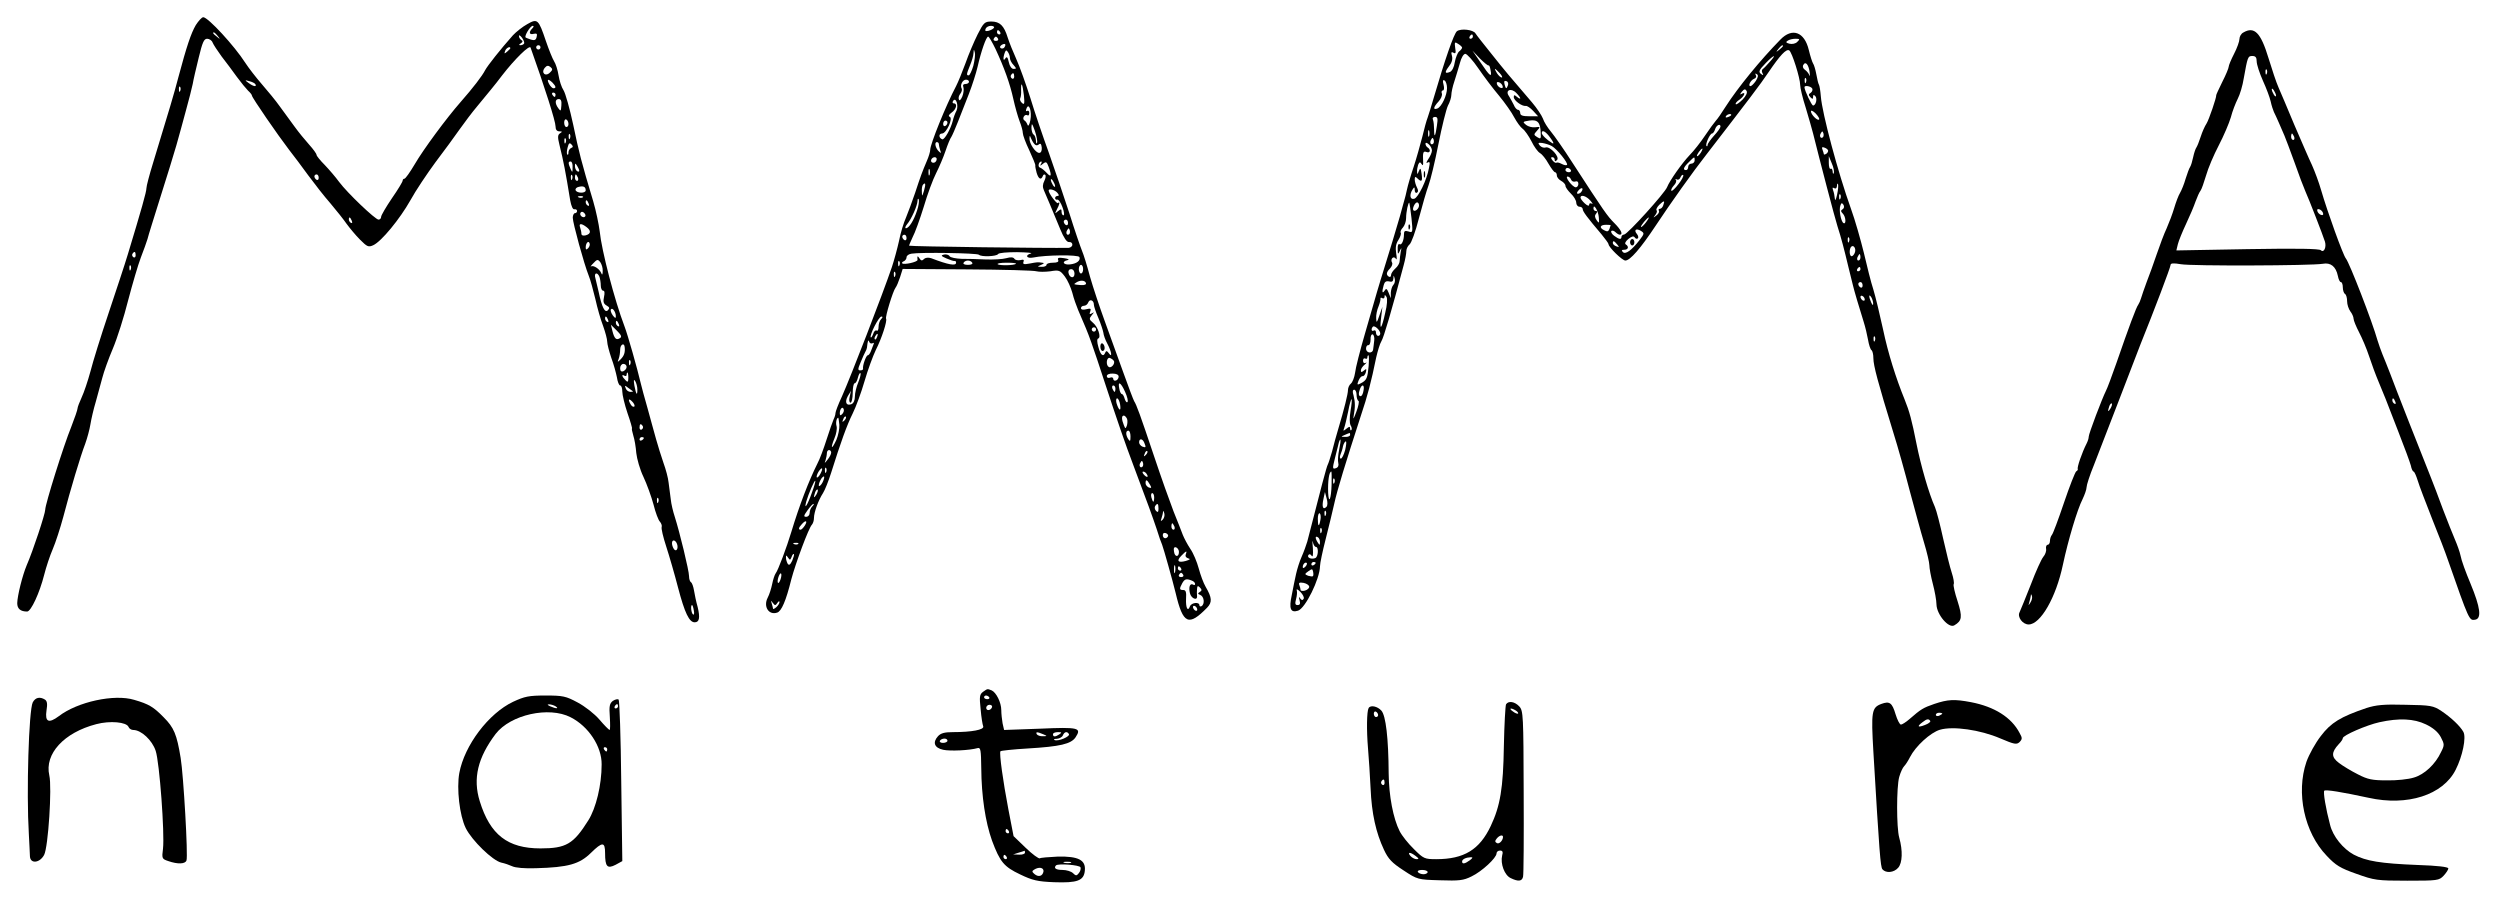 <?xml version="1.0" standalone="no"?>
<!DOCTYPE svg PUBLIC "-//W3C//DTD SVG 20010904//EN"
 "http://www.w3.org/TR/2001/REC-SVG-20010904/DTD/svg10.dtd">
<svg version="1.0" xmlns="http://www.w3.org/2000/svg"
 width="1161pt" height="421pt" viewBox="0 0 1161 421"
 preserveAspectRatio="xMidYMid meet">

<g transform="translate(0,421) scale(0.1,-0.1)"
fill="#000000" stroke="none">
<path d="M909 4093 c-22 -38 -42 -97 -81 -243 -18 -70 -42 -150 -117 -396 -17
-55 -31 -108 -31 -118 0 -17 -23 -98 -86 -306 -14 -47 -55 -170 -90 -275 -35
-104 -73 -226 -84 -270 -12 -44 -30 -98 -41 -121 -10 -22 -19 -45 -19 -51 0
-6 -13 -44 -29 -85 -36 -88 -121 -360 -121 -385 0 -19 -57 -192 -86 -258 -20
-48 -43 -140 -44 -176 0 -26 15 -39 46 -39 18 0 58 87 79 170 9 36 27 90 40
120 13 30 35 98 49 150 32 123 80 283 102 340 9 25 20 65 24 90 4 25 15 72 25
105 9 33 23 83 30 110 7 28 29 89 49 136 20 47 52 148 71 224 20 76 46 165 59
199 13 34 27 72 31 86 3 14 31 102 60 195 30 94 63 202 74 240 11 39 31 111
44 160 14 50 28 106 32 125 3 19 16 74 28 123 17 70 24 87 39 87 10 0 22 -8
25 -17 4 -10 23 -39 42 -65 20 -26 52 -68 71 -95 19 -26 43 -55 52 -64 10 -9
18 -19 18 -23 0 -9 122 -186 172 -251 21 -27 62 -81 90 -120 28 -38 74 -97
103 -130 28 -33 62 -76 75 -95 14 -19 41 -52 62 -73 33 -33 39 -36 61 -26 38
17 124 122 173 209 24 44 77 123 116 176 40 53 91 122 113 154 22 31 58 79 80
105 22 27 51 62 65 79 14 17 38 47 52 66 58 75 127 143 132 129 67 -188 116
-342 116 -366 0 -15 6 -23 18 -23 14 0 14 -2 3 -9 -11 -7 -12 -17 -3 -53 19
-77 28 -122 50 -258 5 -27 12 -44 20 -42 7 1 12 -2 12 -8 0 -5 -4 -10 -10 -10
-5 0 -10 -10 -10 -21 0 -24 52 -214 74 -269 8 -19 21 -68 31 -109 9 -41 25
-97 36 -125 10 -28 19 -61 19 -73 0 -11 9 -45 19 -75 11 -29 22 -70 26 -90 3
-21 10 -38 15 -38 6 0 10 -13 10 -28 0 -16 11 -61 24 -100 14 -40 23 -72 21
-72 -2 0 1 -15 6 -32 6 -18 12 -55 14 -82 3 -27 17 -77 33 -110 16 -34 37 -92
47 -129 9 -37 23 -74 30 -80 6 -7 10 -18 8 -24 -3 -7 7 -48 21 -91 14 -43 39
-129 55 -191 31 -118 52 -161 77 -161 22 0 26 21 14 71 -7 24 -14 59 -17 77
-3 18 -9 35 -14 38 -5 3 -9 15 -9 28 0 26 -44 206 -66 275 -8 24 -17 61 -19
83 -3 21 -7 55 -10 77 -2 21 -13 62 -24 92 -10 30 -26 79 -34 109 -8 30 -27
96 -40 145 -14 50 -28 99 -30 110 -18 76 -61 228 -77 270 -46 121 -106 351
-115 441 -4 32 -17 95 -30 139 -56 186 -66 227 -93 356 -16 74 -36 146 -45
160 -9 13 -19 44 -23 69 -4 25 -13 54 -21 66 -7 11 -24 53 -38 94 -34 101 -39
105 -86 78 -22 -12 -52 -36 -67 -52 -57 -64 -117 -140 -129 -162 -13 -26 -56
-82 -114 -148 -65 -74 -173 -220 -213 -289 -22 -37 -43 -67 -48 -67 -4 0 -8
-4 -8 -9 0 -5 -22 -42 -50 -82 -27 -40 -50 -79 -50 -86 0 -7 -5 -13 -12 -13
-15 0 -145 124 -183 175 -16 22 -46 57 -67 79 -21 21 -38 42 -38 47 0 5 -15
26 -34 47 -19 21 -50 59 -68 84 -18 25 -49 67 -68 93 -19 27 -57 73 -84 104
-27 31 -61 75 -76 98 -51 80 -174 213 -196 213 -7 0 -22 -17 -35 -37z m1563
-15 c-18 -18 -14 -31 7 -25 14 3 17 0 13 -15 -3 -14 -10 -17 -26 -12 -11 4
-23 8 -25 10 -7 7 22 54 33 54 6 0 5 -5 -2 -12z m-1461 -35 c13 -16 12 -17 -3
-4 -10 7 -18 15 -18 17 0 8 8 3 21 -13z m1423 -35 c-3 -5 -11 -8 -17 -8 -8 0
-8 3 2 9 9 6 10 11 2 15 -6 4 -11 12 -11 19 0 6 6 2 14 -8 8 -11 12 -23 10
-27z m76 -18 c0 -5 -4 -10 -10 -10 -5 0 -10 5 -10 10 0 6 5 10 10 10 6 0 10
-4 10 -10z m-140 -4 c0 -2 -7 -9 -15 -16 -13 -11 -14 -10 -9 4 5 14 24 23 24
12z m184 -113 c-21 -21 -43 -1 -24 22 9 11 16 12 26 4 11 -9 11 -14 -2 -26z
m-1368 -54 c8 -14 -10 -11 -32 6 -18 13 -18 14 4 8 12 -3 25 -9 28 -14z m1380
7 c16 -17 18 -26 4 -26 -5 0 -14 9 -20 20 -12 23 -5 26 16 6z m-1729 -38 c-3
-8 -6 -5 -6 6 -1 11 2 17 5 13 3 -3 4 -12 1 -19z m1743 -18 c0 -5 -2 -10 -4
-10 -3 0 -8 5 -11 10 -3 6 -1 10 4 10 6 0 11 -4 11 -10z m27 -50 c-2 -27 -3
-28 -14 -13 -17 23 -16 43 2 43 10 0 14 -9 12 -30z m33 -86 c0 -8 -4 -14 -10
-14 -5 0 -10 9 -10 21 0 11 5 17 10 14 6 -3 10 -13 10 -21z m7 -66 c-3 -8 -6
-5 -6 6 -1 11 2 17 5 13 3 -3 4 -12 1 -19z m-20 -20 c-3 -8 -6 -5 -6 6 -1 11
2 17 5 13 3 -3 4 -12 1 -19z m26 -25 c-7 -3 -13 -12 -13 -20 0 -9 -2 -14 -5
-11 -4 3 -3 18 1 33 5 20 9 24 18 14 8 -8 8 -13 -1 -16z m6 -90 c0 -25 -1 -26
-9 -8 -12 27 -12 35 0 35 6 0 10 -12 9 -27z m31 -16 c0 -5 -4 -5 -10 -2 -5 3
-10 14 -10 23 0 15 2 15 10 2 5 -8 10 -19 10 -23z m-1210 -33 c0 -8 -4 -12
-10 -9 -5 3 -10 10 -10 16 0 5 5 9 10 9 6 0 10 -7 10 -16z m1177 -6 c-3 -8 -6
-5 -6 6 -1 11 2 17 5 13 3 -3 4 -12 1 -19z m27 7 c3 -8 1 -15 -4 -15 -6 0 -10
7 -10 15 0 8 2 15 4 15 2 0 6 -7 10 -15z m36 -59 c0 -15 -42 -14 -47 1 -2 6 4
13 14 15 23 6 33 0 33 -16z m-13 -32 c-3 -3 -12 -4 -19 -1 -8 3 -5 6 6 6 11 1
17 -2 13 -5z m27 -30 c3 -8 2 -12 -4 -9 -6 3 -10 10 -10 16 0 14 7 11 14 -7z
m-17 -60 c-9 -9 -28 6 -21 18 4 6 10 6 17 -1 6 -6 8 -13 4 -17z m-1083 -20 c3
-8 2 -12 -4 -9 -6 3 -10 10 -10 16 0 14 7 11 14 -7z m1089 -28 c23 -17 22 -32
-3 -39 -13 -3 -20 0 -20 8 0 7 -3 20 -6 29 -7 19 5 20 29 2z m8 -99 c-8 -8
-11 -7 -11 4 0 20 13 34 18 19 3 -7 -1 -17 -7 -23z m-2101 -33 c0 -8 -5 -12
-10 -9 -6 4 -8 11 -5 16 9 14 15 11 15 -7z m2169 -73 c0 -16 -3 -20 -6 -11 -8
21 -36 39 -48 33 -5 -4 -1 3 10 14 18 19 21 20 33 5 6 -9 12 -27 11 -41z
m-2192 7 c-3 -8 -6 -5 -6 6 -1 11 2 17 5 13 3 -3 4 -12 1 -19z m2177 -34 c3
-9 6 -27 6 -40 0 -13 5 -24 11 -24 7 0 8 -11 4 -29 -5 -22 -2 -32 12 -40 14
-8 15 -12 6 -22 -14 -14 -28 14 -43 86 -5 22 -12 50 -15 63 -8 25 9 31 19 6z
m76 -183 c0 -11 -4 -9 -14 4 -8 11 -12 24 -9 28 7 11 23 -12 23 -32z m-36 -17
c3 -8 2 -12 -4 -9 -6 3 -10 10 -10 16 0 14 7 11 14 -7z m50 -20 c3 -8 2 -12
-4 -9 -6 3 -10 10 -10 16 0 14 7 11 14 -7z m4 -65 c-16 -10 -25 -2 -34 34 l-7
29 28 -28 c21 -21 24 -29 13 -35z m23 -41 c3 -25 -3 -41 -19 -57 -15 -15 -15
-14 -9 2 4 10 7 30 7 43 0 24 19 35 21 12z m26 -80 c-3 -8 -6 -5 -6 6 -1 11 2
17 5 13 3 -3 4 -12 1 -19z m-17 -12 c0 -8 -7 -16 -15 -20 -10 -4 -15 1 -15 14
0 11 7 20 15 20 8 0 15 -6 15 -14z m8 -50 c0 -21 -3 -23 -14 -11 -16 16 -19
29 -4 20 6 -3 10 -1 10 4 0 6 2 11 4 11 2 0 4 -11 4 -24z m42 -55 c0 -32 -6
-24 -14 19 -4 25 -3 31 4 20 5 -8 10 -26 10 -39z m-21 -8 c2 -2 -3 -3 -11 -3
-9 0 -19 7 -22 16 -6 15 -4 15 11 3 10 -7 20 -15 22 -16z m7 -71 c-4 -3 -11 0
-16 8 -15 24 -11 33 6 15 9 -9 13 -19 10 -23z m39 -91 c3 -5 1 -12 -5 -16 -5
-3 -10 1 -10 9 0 18 6 21 15 7z m5 -55 c0 -3 -4 -8 -10 -11 -5 -3 -10 -1 -10
4 0 6 5 11 10 11 6 0 10 -2 10 -4z m67 -298 c-3 -8 -6 -5 -6 6 -1 11 2 17 5
13 3 -3 4 -12 1 -19z m87 -194 c8 -22 -4 -40 -15 -23 -11 18 -11 39 0 39 5 0
12 -7 15 -16z m78 -309 c3 -13 1 -22 -3 -19 -9 5 -13 44 -5 44 2 0 6 -11 8
-25z"/>
<path d="M4540 4050 c-17 -34 -42 -93 -56 -133 -15 -40 -34 -88 -44 -107 -48
-91 -120 -270 -120 -295 0 -9 -7 -33 -16 -53 -22 -52 -28 -68 -54 -147 -13
-38 -32 -90 -42 -114 -11 -24 -26 -73 -33 -110 -8 -36 -23 -91 -33 -121 -44
-129 -191 -509 -232 -601 -17 -36 -30 -71 -30 -77 0 -7 -4 -20 -9 -30 -4 -9
-19 -51 -32 -92 -13 -41 -32 -93 -44 -115 -38 -76 -83 -192 -120 -315 -21 -70
-62 -180 -73 -193 -5 -7 -12 -29 -16 -49 -4 -20 -13 -49 -21 -64 -21 -41 5
-82 44 -69 20 6 41 54 66 155 19 72 81 240 96 254 5 6 9 19 9 30 0 27 21 84
42 116 9 14 26 57 38 95 44 140 73 221 100 275 15 30 40 98 55 150 15 52 39
117 52 144 28 55 54 136 48 146 -5 8 32 129 44 144 5 6 14 28 21 49 l12 38
301 -2 c166 -1 311 -5 321 -9 11 -3 39 -3 63 0 41 7 46 5 68 -24 13 -17 28
-51 35 -76 6 -25 19 -61 27 -80 34 -79 42 -97 61 -150 11 -30 41 -120 67 -200
52 -158 89 -267 130 -375 66 -175 87 -234 106 -290 10 -33 22 -67 26 -75 7
-18 49 -167 63 -225 34 -144 60 -155 146 -67 24 25 23 46 -7 97 -10 17 -24 55
-32 85 -8 30 -25 71 -39 91 -14 21 -29 50 -35 65 -6 16 -25 65 -43 109 -17 44
-58 159 -90 255 -66 197 -82 240 -93 257 -4 7 -27 68 -51 135 -25 68 -63 175
-86 238 -23 63 -54 156 -68 205 -13 50 -30 104 -37 120 -7 17 -34 95 -59 175
-26 80 -69 206 -95 280 -27 74 -66 189 -86 255 -21 66 -50 147 -65 180 -15 33
-33 78 -40 100 -17 56 -37 75 -76 75 -31 0 -36 -5 -64 -60z m76 31 c-3 -5 -14
-11 -25 -14 -14 -3 -18 -1 -14 9 3 8 14 14 25 14 10 0 17 -4 14 -9z m29 -21
c3 -5 1 -10 -4 -10 -6 0 -11 5 -11 10 0 6 2 10 4 10 3 0 8 -4 11 -10z m-22
-77 c40 -86 67 -160 83 -233 8 -36 21 -82 29 -103 8 -20 15 -45 15 -55 0 -9
13 -45 30 -80 16 -35 29 -66 28 -70 -1 -4 2 -19 6 -34 9 -30 21 -36 29 -15 2
6 7 9 11 5 4 -3 2 -16 -4 -28 -8 -15 -9 -29 -2 -44 11 -24 39 -92 76 -181 16
-39 30 -60 40 -59 9 1 16 -4 16 -12 0 -8 -8 -14 -17 -15 -87 -2 -733 6 -741
10 -1 0 6 18 16 39 11 20 34 84 52 142 17 58 43 128 57 155 14 28 34 74 44
104 10 30 22 59 27 65 4 6 18 38 31 71 13 33 36 92 51 130 15 39 33 95 40 125
16 71 40 140 49 140 4 0 19 -26 34 -57z m12 47 c3 -5 -1 -10 -10 -10 -9 0 -13
5 -10 10 3 6 8 10 10 10 2 0 7 -4 10 -10z m30 -39 c-3 -6 -11 -8 -17 -5 -6 4
-5 9 3 15 16 10 23 4 14 -10z m-145 -87 c-7 -24 -17 -44 -21 -44 -12 0 -11 5
6 47 8 19 16 45 16 57 1 18 2 19 6 2 3 -10 -1 -38 -7 -62z m170 37 c0 -8 7
-23 17 -33 14 -16 14 -18 0 -18 -9 0 -18 12 -22 31 -5 23 -9 28 -16 18 -10
-17 -12 1 -3 26 5 13 8 14 15 3 5 -7 9 -19 9 -27z m20 -87 c0 -8 -5 -12 -10
-9 -6 4 -8 11 -5 16 9 14 15 11 15 -7z m-210 -24 c0 -5 -7 -10 -16 -10 -10 0
-14 -5 -10 -15 3 -8 1 -28 -5 -43 -7 -16 -13 -22 -16 -14 -3 7 0 19 7 27 6 8
9 18 6 24 -9 14 4 41 20 41 8 0 14 -4 14 -10z m255 -63 c4 -40 2 -45 -9 -35
-8 7 -11 17 -8 22 3 5 5 22 4 38 -1 45 7 28 13 -25z m-313 -71 c-6 -11 -14
-32 -17 -46 -10 -40 -39 -90 -49 -87 -17 6 -18 27 -1 27 20 0 53 72 35 78 -7
3 -3 10 9 19 22 15 29 43 10 43 -5 0 -7 5 -3 11 13 21 27 -21 16 -45z m343
-44 c-4 -21 -10 -31 -13 -22 -3 8 -9 18 -15 21 -12 8 1 31 14 24 5 -4 9 1 9
10 0 9 -4 13 -10 10 -6 -4 -7 1 -3 11 11 30 26 -13 18 -54z m-385 -11 c0 -6
-4 -13 -10 -16 -5 -3 -10 1 -10 9 0 9 5 16 10 16 6 0 10 -4 10 -9z m416 -94
c-2 -7 -5 -2 -5 10 -1 12 -5 25 -11 28 -5 3 -10 18 -10 33 1 23 3 20 16 -16 8
-24 13 -49 10 -55z m-13 -5 c6 -8 14 -9 21 -3 8 7 12 3 14 -15 1 -15 -4 -24
-12 -24 -17 0 -46 43 -45 67 0 14 2 15 6 3 3 -8 10 -21 16 -28z m-443 -1 c0
-5 3 -18 6 -28 6 -15 4 -16 -6 -6 -16 15 -22 43 -9 43 5 0 9 -4 9 -9z m-10
-69 c0 -13 -12 -22 -22 -16 -10 6 -1 24 13 24 5 0 9 -4 9 -8z m484 -24 c-6 -9
-3 -9 9 1 15 12 18 10 27 -14 15 -41 12 -51 -9 -28 -11 12 -25 23 -32 25 -11
4 -5 28 7 28 3 0 2 -6 -2 -12z m-517 -50 c-3 -7 -5 -2 -5 12 0 14 2 19 5 13 2
-7 2 -19 0 -25z m583 -53 c0 -5 -5 -3 -10 5 -5 8 -10 20 -10 25 0 6 5 3 10 -5
5 -8 10 -19 10 -25z m-609 -21 c-9 -28 -9 -29 -10 -3 -1 14 2 29 6 32 11 12
13 2 4 -29z m619 -9 c9 -10 9 -15 1 -15 -6 0 -11 -4 -11 -10 0 -5 5 -9 11 -7
5 1 16 -15 23 -35 8 -21 10 -38 5 -38 -5 0 -9 7 -9 16 0 14 -2 15 -17 3 -15
-13 -15 -12 -5 8 13 24 16 40 5 30 -5 -6 -43 45 -43 58 0 11 28 4 40 -10z
m-651 -82 c-15 -47 -38 -83 -52 -83 -5 0 -3 8 5 18 20 23 48 86 49 109 0 10 3
13 6 6 2 -7 -1 -30 -8 -50z m701 -59 c0 -8 -4 -12 -10 -9 -5 3 -10 10 -10 16
0 5 5 9 10 9 6 0 10 -7 10 -16z m6 -51 c-10 -10 -19 5 -10 18 6 11 8 11 12 0
2 -7 1 -15 -2 -18z m-756 -19 c0 -8 -4 -12 -10 -9 -5 3 -10 10 -10 16 0 5 5 9
10 9 6 0 10 -7 10 -16z m336 -77 c11 -11 82 -8 89 3 3 6 43 9 88 9 45 -1 74
-3 65 -6 -30 -8 -20 -25 10 -19 56 12 211 14 215 2 6 -16 -13 -31 -45 -34 -30
-3 -39 14 -10 20 10 3 3 6 -16 9 -25 4 -32 2 -28 -8 4 -9 -4 -13 -24 -13 -17
0 -30 -4 -30 -10 0 -5 -10 -10 -22 -9 -22 0 -22 1 -3 9 14 6 16 9 5 10 -22 3
-22 3 -59 -4 -26 -5 -32 -3 -28 8 4 10 0 12 -15 8 -11 -2 -23 0 -27 6 -5 8
-17 9 -38 3 -17 -5 -59 -7 -94 -6 -35 2 -86 3 -113 3 -27 1 -52 6 -56 12 -4 7
-16 10 -26 8 -16 -4 -14 -7 11 -18 17 -7 33 -13 38 -12 4 1 7 -2 7 -8 0 -16
-35 -10 -116 21 -13 4 -26 3 -33 -4 -9 -9 -14 -8 -21 3 -9 14 -11 12 -9 -7 0
-10 -64 -24 -71 -16 -3 3 1 8 8 10 6 3 12 11 12 18 0 8 10 15 23 17 40 7 306
3 313 -5z m-369 -49 c-3 -8 -6 -5 -6 6 -1 11 2 17 5 13 3 -3 4 -12 1 -19z
m338 12 c4 -6 -5 -10 -20 -10 -15 0 -24 4 -20 10 3 6 12 10 20 10 8 0 17 -4
20 -10z m203 -5 c-8 -8 -77 -9 -85 -2 -3 4 15 7 42 7 27 0 46 -2 43 -5z m312
-25 c0 -11 -4 -20 -10 -20 -5 0 -10 9 -10 20 0 11 5 20 10 20 6 0 10 -9 10
-20z m-40 -21 c0 -24 -23 -21 -28 4 -2 10 3 17 12 17 10 0 16 -9 16 -21z
m-833 -11 c-3 -8 -6 -5 -6 6 -1 11 2 17 5 13 3 -3 4 -12 1 -19z m886 -32 c3
-7 -6 -11 -22 -10 -37 3 -37 3 -23 12 18 12 40 11 45 -2z m37 -101 c0 -7 9
-35 21 -62 11 -26 21 -57 23 -68 1 -11 9 -34 19 -52 19 -36 24 -68 6 -43 -8
11 -12 12 -16 3 -9 -23 -22 -13 -32 25 -7 24 -7 38 -1 40 15 5 -1 54 -24 73
-18 15 -19 19 -6 35 12 15 13 16 1 9 -11 -6 -13 -4 -8 8 5 14 2 16 -18 11 -15
-4 -25 -2 -25 5 0 6 6 11 14 11 8 0 17 7 20 16 7 17 26 10 26 -11z m-988 -67
c-7 -7 -12 -23 -12 -36 0 -13 -4 -21 -9 -17 -5 3 -13 -4 -16 -16 -4 -11 -9
-18 -11 -16 -8 8 37 97 49 97 7 0 7 -4 -1 -12z m998 -48 c0 -5 -4 -10 -10 -10
-5 0 -10 5 -10 10 0 6 5 10 10 10 6 0 10 -4 10 -10z m-1017 -35 c-3 -9 -8 -14
-10 -11 -3 3 -2 9 2 15 9 16 15 13 8 -4z m-21 -29 c6 4 8 1 4 -7 -3 -8 -9 -22
-12 -31 -4 -10 -10 -18 -14 -18 -8 0 -25 -49 -22 -62 1 -5 -5 -8 -12 -8 -13 0
-13 5 1 38 8 20 18 42 21 47 4 6 7 15 8 20 4 35 6 40 11 27 2 -6 9 -9 15 -6z
m1120 -81 c9 -12 -11 -37 -23 -29 -14 8 -11 44 4 42 6 -2 15 -7 19 -13z
m-1186 -100 c-9 -21 -16 -51 -16 -67 0 -17 -6 -31 -16 -35 -24 -9 -32 9 -17
37 l15 25 -6 -27 c-4 -16 -2 -28 4 -28 5 0 10 20 10 45 0 25 4 45 9 45 5 0 12
12 15 26 4 15 9 24 12 21 3 -3 -2 -22 -10 -42z m1209 26 c0 -8 -6 -16 -12 -18
-7 -3 -13 1 -13 7 0 7 -7 10 -15 6 -8 -3 -15 0 -15 7 0 8 12 13 28 12 16 0 27
-5 27 -14z m30 -71 c10 -22 15 -43 11 -47 -4 -4 -9 3 -13 15 -3 12 -9 22 -13
22 -4 0 -10 11 -12 25 -8 38 7 30 27 -15z m-45 15 c0 -8 -2 -15 -4 -15 -2 0
-6 7 -10 15 -3 8 -1 15 4 15 6 0 10 -7 10 -15z m22 -75 c5 -33 -6 -28 -17 8
-3 12 -2 22 3 22 5 0 12 -14 14 -30z m-1291 -43 c-8 -8 -11 -7 -11 4 0 20 13
34 18 19 3 -7 -1 -17 -7 -23z m10 -30 c-10 -9 -11 -8 -5 6 3 10 9 15 12 12 3
-3 0 -11 -7 -18z m1313 8 c3 -8 2 -23 -1 -32 -6 -15 -7 -15 -14 3 -11 27 -11
44 0 44 5 0 11 -7 15 -15z m-1336 -28 c1 -17 -5 -49 -14 -70 -22 -48 -29 -42
-9 7 9 21 13 46 10 57 -5 15 0 39 8 39 1 0 3 -15 5 -33z m1352 -54 c0 -22 -2
-25 -10 -13 -13 20 -13 40 0 40 6 0 10 -12 10 -27z m64 -29 c9 -22 8 -24 -9
-18 -8 4 -15 12 -15 20 0 19 16 18 24 -2z m-1454 -46 c0 -7 -8 -22 -17 -33
-14 -18 -15 -18 -9 -2 3 10 6 25 6 33 0 8 5 14 10 14 6 0 10 -6 10 -12z m1461
-11 c-10 -9 -11 -8 -5 6 3 10 9 15 12 12 3 -3 0 -11 -7 -18z m-15 -54 c-10
-10 -19 5 -10 18 6 11 8 11 12 0 2 -7 1 -15 -2 -18z m-1496 -33 c-6 -12 -14
-20 -17 -17 -2 3 1 14 8 26 17 26 24 19 9 -9z m27 8 c-3 -8 -6 -5 -6 6 -1 11
2 17 5 13 3 -3 4 -12 1 -19z m1488 -9 c11 -16 1 -19 -13 -3 -7 8 -8 14 -3 14
5 0 13 -5 16 -11z m-1505 -39 c-6 -12 -14 -19 -17 -17 -2 3 1 15 7 27 6 12 14
19 17 17 2 -3 -1 -15 -7 -27z m-50 -49 c-20 -57 -37 -83 -26 -41 10 35 38 101
42 97 2 -2 -5 -27 -16 -56z m1570 39 c9 -16 8 -18 -5 -14 -8 4 -15 12 -15 20
0 20 7 17 20 -6z m-1549 -47 c-12 -20 -14 -14 -5 12 4 9 9 14 11 11 3 -2 0
-13 -6 -23z m1569 -13 c0 -11 -2 -20 -4 -20 -2 0 -6 9 -9 20 -3 11 -1 20 4 20
5 0 9 -9 9 -20z m-1588 -42 c-7 -7 -12 -20 -12 -30 0 -10 -7 -18 -16 -18 -13
0 -12 5 6 30 12 17 24 30 28 30 3 0 1 -5 -6 -12z m1608 -10 c0 -16 -3 -19 -11
-11 -6 6 -8 16 -5 22 11 17 16 13 16 -11z m19 -52 c-9 -8 -10 -7 -5 7 3 10 7
24 7 30 1 7 3 4 6 -7 3 -10 -1 -23 -8 -30z m-1661 -26 c-7 -11 -16 -20 -20
-20 -11 0 -10 9 5 25 18 21 29 18 15 -5z m1716 -5 c3 -8 1 -15 -4 -15 -6 0
-10 7 -10 15 0 8 2 15 4 15 2 0 6 -7 10 -15z m-30 -46 c-8 -14 -24 -10 -24 6
0 9 6 12 15 9 8 -4 12 -10 9 -15z m-1717 -35 c-3 -3 -12 -4 -19 -1 -8 3 -5 6
6 6 11 1 17 -2 13 -5z m1768 -37 c0 -26 -20 -25 -23 2 -3 16 1 22 10 19 7 -3
13 -12 13 -21z m32 -11 c-4 -9 1 -16 11 -19 12 -3 9 -6 -11 -12 -36 -10 -45 0
-21 24 23 24 28 25 21 7z m-1828 -30 c-9 -19 -15 -23 -21 -14 -4 7 -8 20 -8
28 0 13 1 13 10 0 8 -12 10 -12 16 3 3 10 8 16 11 14 2 -3 -2 -16 -8 -31z
m1778 -53 c-3 -10 -5 -4 -5 12 0 17 2 24 5 18 2 -7 2 -21 0 -30z m28 17 c3 -5
1 -10 -4 -10 -6 0 -11 5 -11 10 0 6 2 10 4 10 3 0 8 -4 11 -10z m-1860 -50
c-4 -12 -9 -19 -12 -17 -3 3 -2 15 2 27 4 12 9 19 12 17 3 -3 2 -15 -2 -27z
m1870 20 c3 -5 -1 -10 -10 -10 -9 0 -13 5 -10 10 3 6 8 10 10 10 2 0 7 -4 10
-10z m39 -26 c9 -3 16 -10 16 -16 0 -5 -4 -7 -9 -3 -15 8 -22 -11 -15 -40 6
-25 36 -37 33 -12 -1 6 -1 21 0 32 1 15 4 16 13 7 10 -10 10 -15 0 -21 -11 -7
-10 -9 2 -14 18 -7 22 -42 6 -52 -5 -3 -10 -1 -10 4 0 17 -37 13 -44 -5 -10
-27 -20 -7 -18 36 2 30 -1 40 -13 40 -18 0 -19 5 -5 31 11 20 19 23 44 13z
m-1924 -104 c5 8 10 10 10 4 0 -6 -7 -17 -15 -24 -8 -7 -15 -10 -15 -7 0 3 -3
14 -6 24 -5 15 -4 16 5 3 10 -13 12 -13 21 0z m1950 -31 c0 -6 -4 -7 -10 -4
-5 3 -10 11 -10 16 0 6 5 7 10 4 6 -3 10 -11 10 -16z"/>
<path d="M5110 2601 c0 -12 5 -21 10 -21 6 0 10 6 10 14 0 8 -4 18 -10 21 -5
3 -10 -3 -10 -14z"/>
<path d="M6766 4065 c-14 -11 -56 -132 -108 -310 -11 -38 -24 -80 -28 -91 -5
-12 -16 -52 -25 -90 -10 -38 -27 -100 -40 -139 -13 -38 -27 -86 -31 -105 -4
-19 -9 -39 -11 -45 -1 -5 -12 -41 -22 -80 -24 -82 -43 -145 -71 -235 -11 -36
-27 -87 -35 -115 -8 -27 -33 -115 -56 -194 -23 -79 -44 -161 -46 -182 -3 -21
-12 -44 -19 -50 -8 -6 -14 -20 -14 -30 0 -18 -17 -87 -46 -184 -8 -27 -21 -73
-28 -102 -8 -28 -17 -56 -20 -61 -5 -8 -30 -102 -95 -357 -5 -16 -16 -48 -26
-70 -10 -22 -21 -58 -26 -80 -5 -22 -14 -66 -20 -98 -14 -64 -6 -84 29 -73 34
11 101 147 102 206 0 14 12 70 26 125 14 55 32 129 40 165 13 61 53 191 124
410 31 92 48 157 71 270 7 30 17 64 24 75 11 17 47 140 104 355 7 25 12 54 12
64 0 11 7 24 15 31 8 6 28 60 43 120 16 61 36 130 45 154 9 24 30 110 46 192
16 81 36 161 44 178 9 16 16 39 16 50 0 11 6 40 14 63 8 24 19 62 26 86 6 24
17 42 25 42 7 0 35 -30 60 -67 26 -38 69 -95 97 -128 27 -33 59 -78 70 -100
12 -22 29 -46 39 -53 10 -7 28 -33 41 -58 12 -25 30 -50 40 -55 9 -5 27 -27
39 -49 13 -22 26 -40 31 -40 4 0 8 -7 8 -15 0 -8 9 -19 20 -25 11 -6 20 -16
20 -23 0 -7 12 -23 25 -36 14 -13 25 -32 25 -42 0 -10 7 -19 15 -19 8 0 15 -5
15 -11 0 -11 21 -39 88 -118 17 -21 32 -41 32 -45 0 -14 64 -76 78 -76 22 0
70 55 141 162 68 103 174 252 236 331 192 249 251 326 287 380 55 81 83 111
97 103 13 -8 51 -129 51 -161 0 -12 11 -60 26 -106 14 -46 29 -100 34 -119 30
-121 101 -393 113 -430 18 -56 31 -106 51 -190 9 -36 18 -74 21 -85 5 -22 30
-107 50 -170 7 -22 16 -59 20 -82 4 -24 11 -45 16 -49 5 -3 9 -20 9 -38 0 -33
21 -112 93 -346 20 -63 54 -185 76 -270 23 -85 52 -193 66 -239 14 -46 25 -94
25 -106 0 -13 7 -52 16 -86 9 -34 17 -78 17 -96 1 -47 57 -113 83 -97 36 21
38 39 15 112 -13 39 -21 75 -18 79 3 5 -1 29 -9 53 -8 24 -26 96 -40 159 -14
64 -31 130 -38 146 -28 62 -66 194 -86 295 -21 107 -33 151 -55 205 -40 98
-77 215 -100 325 -15 69 -35 152 -45 185 -11 33 -30 110 -44 170 -15 61 -41
153 -60 205 -60 167 -134 444 -140 522 -2 26 -6 50 -9 55 -3 4 -8 26 -12 48
-4 22 -11 45 -15 50 -4 6 -13 34 -20 63 -20 84 -77 105 -132 48 -93 -95 -197
-222 -254 -311 -18 -29 -39 -59 -46 -66 -7 -8 -30 -39 -50 -69 -20 -30 -52
-71 -71 -90 -37 -39 -93 -119 -105 -149 -10 -27 -184 -219 -199 -220 -7 -1
-13 -5 -13 -11 0 -14 -11 -12 -34 5 -11 8 -16 18 -13 22 4 4 13 1 19 -5 7 -7
16 -12 20 -12 17 0 7 22 -25 54 -33 33 -47 53 -195 281 -39 61 -84 125 -99
143 -16 19 -33 46 -38 62 -6 15 -28 48 -50 74 -105 122 -126 147 -188 225 -37
46 -71 89 -75 96 -10 17 -67 24 -86 10z m74 -25 c0 -5 -5 -10 -11 -10 -5 0 -7
5 -4 10 3 6 8 10 11 10 2 0 4 -4 4 -10z m1507 -24 c-8 -9 -24 -12 -37 -9 -16
4 -18 8 -8 14 7 5 23 9 36 9 20 0 22 -2 9 -14z m-1557 -27 c0 -4 -6 -12 -14
-18 -7 -6 -16 -29 -20 -50 -3 -23 -13 -41 -22 -45 -25 -10 -26 -2 -5 26 13 16
18 33 14 48 -5 17 -3 21 7 15 10 -6 12 0 8 22 -4 28 -2 30 14 19 10 -6 18 -14
18 -17z m1490 7 c0 -2 -8 -10 -17 -17 -16 -13 -17 -12 -4 4 13 16 21 21 21 13z
m-1367 -90 c2 3 7 -7 9 -21 8 -38 -3 -30 -45 33 l-39 57 35 -37 c20 -20 38
-34 40 -32z m1306 17 c-13 -15 -28 -31 -33 -34 -5 -4 -5 -12 -1 -19 5 -9 4
-11 -3 -6 -18 11 -15 19 19 54 38 39 52 42 18 5z m185 -48 c2 -17 1 -23 -1
-15 -3 8 -12 20 -21 26 -9 6 -12 16 -7 23 10 18 24 1 29 -34z m-1439 -5 c10
-11 14 -20 9 -20 -5 0 -15 9 -22 20 -7 11 -11 20 -9 20 2 0 12 -9 22 -20z
m1189 -36 c-9 -13 -20 -24 -25 -24 -13 0 1 28 17 34 9 3 12 11 8 17 -4 8 -3 9
4 5 9 -5 7 -14 -4 -32z m233 -6 c-3 -8 -6 -5 -6 6 -1 11 2 17 5 13 3 -3 4 -12
1 -19z m-1667 -27 c0 -34 -25 -87 -45 -95 -21 -8 -19 6 6 33 11 12 18 29 15
37 -3 7 -1 14 5 14 5 0 7 11 3 26 -5 19 -4 25 5 20 6 -4 11 -20 11 -35z m283
13 c-7 -19 -10 -18 -16 5 -3 13 -1 18 9 14 7 -2 10 -11 7 -19z m-25 -3 c3 -8
-1 -12 -9 -9 -7 2 -15 10 -17 17 -3 8 1 12 9 9 7 -2 15 -10 17 -17z m1438 -12
c3 -6 0 -15 -7 -20 -11 -6 -11 -11 -1 -21 9 -9 12 -9 12 2 0 10 3 11 10 4 11
-11 3 -44 -10 -44 -7 0 -40 71 -40 85 0 10 29 5 36 -6z m-1356 -45 c0 -4 -7
-1 -15 6 -12 10 -15 10 -15 -1 0 -16 39 -44 56 -41 6 1 21 -9 34 -23 l23 -25
-41 0 c-31 0 -42 4 -42 15 0 8 -5 15 -10 15 -6 0 -15 10 -20 23 -6 12 -16 30
-22 40 -20 27 8 41 33 16 11 -11 19 -22 19 -25z m1033 -6 c-15 -15 -29 -25
-32 -22 -3 3 4 13 17 21 23 16 32 40 10 27 -9 -5 -8 -2 1 10 11 13 16 14 22 4
5 -8 -2 -23 -18 -40z m355 -93 c-7 -8 -38 23 -38 38 0 6 10 2 22 -10 12 -13
19 -25 16 -28z m-408 21 c0 -2 -7 -7 -16 -10 -8 -3 -12 -2 -9 4 6 10 25 14 25
6z m-1367 -50 c-7 -51 -13 -59 -13 -18 0 16 -2 37 -5 45 -4 8 0 14 9 14 13 0
14 -8 9 -41z m482 -33 c2 -28 0 -30 -16 -20 -17 11 -17 12 -1 30 16 18 16 19
-8 16 -14 -2 -33 3 -43 11 -17 14 -16 15 15 20 38 6 52 -8 53 -57z m835 29 c0
-5 -13 -24 -30 -42 -16 -18 -30 -38 -30 -43 0 -6 -2 -8 -5 -5 -7 7 16 58 26
58 4 0 11 9 14 20 6 19 25 28 25 12z m-1353 -44 c-3 -7 -5 -2 -5 12 0 14 2 19
5 13 2 -7 2 -19 0 -25z m564 -10 c13 -17 17 -28 8 -23 -24 14 -49 38 -49 47 0
18 20 7 41 -24z m1265 5 c-10 -10 -19 5 -10 18 6 11 8 11 12 0 2 -7 1 -15 -2
-18z m-1810 -30 c-10 -10 -19 5 -10 18 6 11 8 11 12 0 2 -7 1 -15 -2 -18z m-6
-32 c0 -9 -8 -27 -17 -40 -10 -15 -11 -21 -3 -16 10 6 12 1 6 -26 -10 -56 -50
-137 -68 -142 -20 -6 -24 18 -8 43 8 13 10 12 10 -3 0 -10 5 -15 10 -12 7 4 7
12 0 25 -5 10 -10 27 -10 36 0 14 3 15 12 6 20 -20 25 -14 20 20 -4 28 -6 30
-13 13 -6 -16 -8 -16 -8 -3 -1 9 2 24 5 33 6 13 9 14 16 3 6 -9 8 -6 7 12 -2
42 0 50 16 44 17 -7 21 11 5 21 -5 3 -10 11 -10 17 0 7 6 6 15 -2 8 -7 15 -20
15 -29z m556 21 c24 -13 79 -81 71 -88 -3 -3 -14 -1 -25 5 -11 6 -22 8 -24 5
-3 -2 -11 2 -18 11 -8 10 -9 15 -1 15 6 0 11 -5 11 -12 0 -9 3 -9 11 -1 14 14
-33 65 -53 58 -8 -3 -20 1 -27 9 -10 12 -8 14 11 12 13 -2 33 -8 44 -14z
m1284 -22 c0 -5 -4 -12 -10 -15 -5 -3 -10 -4 -10 -1 0 2 -3 12 -6 20 -5 12 -2
15 10 10 9 -3 16 -10 16 -14z m-592 -10 c-7 -10 -14 -17 -17 -15 -4 4 18 35
25 35 2 0 -1 -9 -8 -20z m-28 -35 c0 -8 -7 -15 -15 -15 -8 0 -15 -7 -15 -15 0
-8 -4 -15 -10 -15 -16 0 -12 13 13 37 27 27 27 27 27 8z m646 -59 c-2 -6 -5
-3 -5 7 -1 10 -5 16 -9 13 -5 -3 -9 9 -9 27 l0 32 14 -34 c8 -18 12 -38 9 -45z
m-1221 14 c3 -5 -1 -10 -9 -10 -9 0 -16 5 -16 10 0 6 4 10 9 10 6 0 13 -4 16
-10z m500 -65 c-15 -20 -30 -34 -33 -31 -3 3 2 14 11 24 10 10 14 22 10 27 -5
4 -3 5 3 2 7 -4 15 0 18 9 4 9 9 14 13 11 3 -4 -7 -23 -22 -42z m-499 21 c3
-8 12 -12 20 -9 8 3 14 -1 14 -11 0 -9 -6 -16 -12 -16 -16 1 -53 50 -38 50 6
0 13 -6 16 -14z m1235 -72 c-5 -22 -9 -29 -10 -17 -1 12 -4 29 -8 39 -4 12 -3
15 5 10 8 -4 12 0 13 11 0 10 3 13 5 7 2 -6 0 -28 -5 -50z m-1186 17 c-3 -6
-11 -11 -17 -11 -6 0 -6 6 2 15 14 17 26 13 15 -4z m1202 -33 c-3 -8 -6 -5 -6
6 -1 11 2 17 5 13 3 -3 4 -12 1 -19z m-1161 -10 c10 -12 13 -18 7 -14 -8 4
-13 2 -13 -5 0 -7 -8 -5 -20 6 -11 10 -20 22 -20 27 0 16 27 8 46 -14z m338
-22 c-3 -9 -10 -16 -16 -16 -5 0 -7 -4 -4 -9 3 -5 -2 -15 -12 -22 -15 -12 -16
-12 -5 2 7 9 10 19 6 22 -3 4 2 15 13 26 22 21 27 21 18 -3z m-1169 -59 c7
-67 6 -69 -14 -62 -17 5 -21 2 -21 -14 0 -28 -11 -52 -21 -45 -5 3 -9 -7 -8
-23 0 -25 1 -26 10 -8 8 17 9 17 4 -5 -2 -14 -5 -33 -5 -43 0 -9 -9 -25 -20
-34 -11 -10 -20 -23 -20 -31 0 -7 -4 -10 -10 -7 -14 9 -12 21 6 39 8 9 12 20
9 26 -10 16 6 34 17 19 5 -9 6 0 2 24 -4 26 -2 44 10 62 9 14 14 30 11 34 -3
5 2 16 10 24 8 9 15 28 15 44 0 28 10 76 15 71 1 -2 6 -34 10 -71z m35 59 c0
-15 -18 -31 -26 -23 -7 7 7 37 17 37 5 0 9 -6 9 -14z m1967 -18 c-9 -5 -9 -10
1 -20 14 -14 17 -52 3 -44 -12 8 -22 63 -14 82 4 12 7 13 14 3 5 -8 3 -17 -4
-21z m-1132 -38 c2 -27 1 -29 -10 -13 -9 13 -10 22 -3 30 7 9 7 13 -1 13 -6 0
-11 5 -11 12 0 26 23 -12 25 -42z m218 -24 c-10 -13 -20 -22 -22 -20 -4 4 29
44 36 44 2 0 -4 -11 -14 -24z m-163 -12 c0 -1 -3 -9 -6 -18 -5 -12 -10 -13
-25 -5 -24 12 -18 25 10 25 12 0 21 -1 21 -2z m135 -68 c-38 -49 -66 -69 -78
-57 -8 8 -6 11 6 11 19 0 23 15 7 25 -6 4 -1 14 12 25 16 13 25 15 30 7 4 -6
10 -8 14 -4 4 3 2 13 -4 20 -16 19 -4 28 18 15 17 -11 17 -13 -5 -42z m972 -8
c-3 -8 -6 -5 -6 6 -1 11 2 17 5 13 3 -3 4 -12 1 -19z m-1077 -13 c11 -13 10
-14 -4 -9 -9 3 -16 10 -16 15 0 13 6 11 20 -6z m1104 -38 c-3 -9 -10 -17 -15
-17 -11 0 -12 34 -2 44 11 11 24 -9 17 -27z m26 -22 c0 -8 -4 -15 -10 -15 -5
0 -7 7 -4 15 4 8 8 15 10 15 2 0 4 -7 4 -15z m0 -55 c0 -5 -5 -10 -11 -10 -5
0 -7 5 -4 10 3 6 8 10 11 10 2 0 4 -4 4 -10z m-2169 -73 c-6 -6 -11 -22 -12
-36 l0 -26 -10 25 c-8 20 -12 22 -19 10 -11 -17 -13 -5 -4 26 4 15 11 20 25
17 13 -4 19 0 20 13 1 18 1 18 6 0 3 -10 0 -23 -6 -29z m2179 -3 c0 -8 -4 -12
-10 -9 -5 3 -10 10 -10 16 0 5 5 9 10 9 6 0 10 -7 10 -16z m-2217 -127 c-17
-77 -27 -87 -19 -22 l6 50 -14 -40 c-12 -35 -14 -37 -15 -13 -1 15 4 39 11 55
6 15 10 32 9 36 -1 5 3 6 9 2 5 -3 10 0 10 7 0 10 2 10 9 -1 5 -8 3 -38 -6
-74z m2227 62 c0 -6 -4 -7 -10 -4 -5 3 -10 11 -10 16 0 6 5 7 10 4 6 -3 10
-11 10 -16z m39 -19 c0 -10 -3 -8 -9 5 -12 27 -12 43 0 25 5 -8 9 -22 9 -30z
m-2289 -139 c0 -6 -4 -11 -10 -11 -5 0 -10 7 -10 16 0 8 -4 12 -10 9 -11 -7
-14 8 -4 18 8 7 34 -17 34 -32z m-28 -32 c-1 -13 -4 -32 -5 -41 -2 -22 -33
-19 -33 3 0 10 5 17 11 16 5 -1 10 10 10 26 -1 15 4 26 10 24 5 -2 9 -15 7
-28z m2325 -1 c-3 -8 -6 -5 -6 6 -1 11 2 17 5 13 3 -3 4 -12 1 -19z m-2351
-118 c-5 -56 -9 -66 -36 -80 -17 -9 -19 -8 -11 12 5 13 14 22 19 21 5 -1 12 7
15 18 4 16 3 18 -9 8 -11 -9 -14 -9 -14 1 0 7 8 19 18 27 9 8 11 12 5 8 -8 -4
-13 0 -13 10 0 9 5 13 10 10 6 -3 10 -1 10 4 0 6 2 11 5 11 3 0 3 -22 1 -50z
m-24 -115 c-2 -14 -8 -25 -13 -25 -10 0 -11 12 -3 34 10 25 22 19 16 -9z m-32
-19 c0 -13 4 -26 9 -28 4 -1 0 -25 -11 -53 -10 -27 -15 -36 -12 -20 8 44 8 67
0 98 -6 18 -4 27 3 27 6 0 11 -11 11 -24z m-28 -74 c-5 -31 -5 -56 0 -67 6 -9
7 -19 4 -22 -3 -4 -6 -1 -6 7 0 10 -4 10 -17 -1 -15 -12 -16 -12 -11 2 4 10
12 45 19 78 6 34 14 60 16 57 2 -2 0 -26 -5 -54z m-2 -112 c0 -5 -10 -10 -22
-9 -22 0 -22 1 -3 9 11 5 21 9 23 9 1 1 2 -3 2 -9z m-51 -69 c-5 -24 -7 -51
-4 -61 3 -11 0 -20 -10 -24 -17 -6 -18 -3 -6 44 5 19 12 48 16 64 3 15 8 27
10 24 2 -2 -1 -23 -6 -47z m28 -1 c-6 -22 -15 -40 -20 -40 -5 0 -6 8 -2 18 4
9 10 27 12 40 3 12 9 22 13 22 4 0 2 -18 -3 -40z m-63 -161 c-2 -66 -13 -93
-16 -38 -2 53 4 99 15 99 1 0 2 -27 1 -61z m13 9 c-3 -8 -6 -5 -6 6 -1 11 2
17 5 13 3 -3 4 -12 1 -19z m-37 -112 c-16 -16 -22 0 -14 36 l7 33 8 -30 c5
-17 5 -33 -1 -39z m-3 -38 c-3 -8 -6 -5 -6 6 -1 11 2 17 5 13 3 -3 4 -12 1
-19z m-25 -23 c-6 -34 -12 -32 -12 6 0 16 4 28 9 25 4 -3 6 -17 3 -31z m5 -57
c-3 -8 -6 -5 -6 6 -1 11 2 17 5 13 3 -3 4 -12 1 -19z m-26 -68 c14 0 11 -47
-3 -52 -19 -7 -39 2 -32 14 4 6 10 5 15 -3 6 -9 8 4 6 36 -3 28 -2 40 0 28 2
-13 9 -23 14 -23z m19 22 c0 -15 -2 -15 -10 -2 -13 20 -13 33 0 25 6 -3 10
-14 10 -23z m-68 -114 c-7 -7 -12 -8 -12 -2 0 14 12 26 19 19 2 -3 -1 -11 -7
-17z m48 18 c0 -3 -4 -8 -10 -11 -5 -3 -10 -1 -10 4 0 6 5 11 10 11 6 0 10 -2
10 -4z m-13 -62 c-2 -2 -12 -1 -22 2 -17 7 -17 8 1 21 17 12 19 12 22 -2 2 -9
2 -19 -1 -21z m-17 -49 c0 -7 -9 -15 -20 -18 -11 -3 -20 -1 -20 3 0 5 -3 15
-6 23 -4 11 1 13 20 10 14 -3 26 -11 26 -18z m-26 -56 c-4 -8 -10 -7 -16 2 -6
10 -7 7 -3 -8 5 -17 2 -23 -9 -23 -11 0 -13 6 -7 28 4 15 6 33 3 41 -2 7 5 4
17 -8 12 -12 19 -27 15 -32z"/>
<path d="M6612 3400 c0 -14 2 -19 5 -12 2 6 2 18 0 25 -3 6 -5 1 -5 -13z"/>
<path d="M6541 3154 c0 -11 3 -14 6 -6 3 7 2 16 -1 19 -3 4 -6 -2 -5 -13z"/>
<path d="M7570 3085 c0 -8 5 -15 10 -15 6 0 10 7 10 15 0 8 -4 15 -10 15 -5 0
-10 -7 -10 -15z"/>
<path d="M10418 4059 c-10 -5 -18 -19 -18 -30 0 -11 -11 -42 -25 -69 -14 -27
-25 -54 -25 -60 0 -6 -13 -38 -30 -71 -16 -33 -29 -60 -28 -62 2 -8 -34 -114
-45 -131 -8 -12 -20 -39 -27 -61 -7 -22 -16 -44 -20 -50 -4 -5 -11 -26 -15
-45 -4 -19 -10 -39 -14 -45 -4 -5 -13 -30 -21 -55 -7 -25 -19 -54 -26 -66 -7
-11 -19 -43 -27 -70 -8 -27 -24 -69 -35 -94 -12 -25 -32 -79 -46 -120 -14 -41
-35 -100 -47 -130 -11 -30 -23 -64 -26 -75 -3 -11 -9 -24 -13 -30 -9 -11 -43
-102 -101 -270 -21 -60 -43 -119 -49 -130 -18 -36 -80 -199 -80 -213 0 -7 -4
-20 -9 -30 -23 -45 -46 -113 -42 -121 2 -2 -2 -7 -7 -10 -5 -3 -31 -69 -57
-146 -26 -77 -51 -144 -56 -149 -5 -6 -9 -18 -9 -28 0 -10 -5 -18 -11 -18 -5
0 -9 -9 -7 -19 2 -10 -4 -27 -13 -37 -9 -11 -35 -68 -58 -129 -24 -60 -47
-118 -52 -128 -12 -22 14 -57 42 -57 55 0 127 125 159 277 25 117 67 257 91
304 10 21 19 46 19 56 0 10 15 57 34 103 18 47 70 182 116 300 45 118 90 235
100 260 65 161 140 359 140 369 0 9 13 10 48 4 50 -9 606 -7 659 2 37 7 61
-13 70 -56 3 -16 9 -29 14 -29 5 0 9 -11 9 -24 0 -14 5 -28 10 -31 6 -3 10
-19 10 -34 0 -15 7 -36 15 -47 8 -10 15 -26 15 -34 0 -8 12 -37 26 -64 14 -27
35 -76 46 -110 11 -34 31 -88 45 -121 29 -70 26 -61 91 -230 28 -71 54 -142
58 -157 3 -16 9 -28 13 -28 3 0 12 -19 19 -42 7 -24 38 -104 67 -178 30 -74
63 -160 73 -190 99 -283 99 -282 126 -278 32 5 25 57 -21 168 -22 52 -43 110
-46 129 -4 19 -16 52 -26 75 -10 23 -35 86 -56 141 -20 55 -45 120 -55 145
-43 107 -170 430 -190 485 -13 33 -29 74 -36 90 -7 17 -17 46 -23 65 -23 83
-130 360 -147 380 -13 16 -85 215 -115 318 -10 35 -29 86 -42 115 -14 29 -50
113 -82 187 -31 74 -64 153 -74 175 -10 22 -30 83 -46 135 -36 119 -66 149
-117 119z m62 -134 c0 -14 13 -54 29 -90 16 -35 32 -78 36 -96 4 -19 11 -40
15 -49 4 -8 15 -31 23 -50 8 -19 20 -46 26 -60 6 -14 27 -70 47 -125 19 -55
42 -115 50 -133 16 -35 82 -205 91 -234 8 -26 -5 -54 -19 -40 -7 7 -107 9
-341 5 l-330 -6 7 29 c4 16 21 58 38 94 17 36 37 83 44 104 8 22 18 44 23 50
5 6 16 38 26 71 9 33 36 96 59 140 23 44 48 103 56 130 7 28 22 66 32 86 10
19 23 62 28 95 18 100 19 104 40 104 15 0 20 -7 20 -25z m47 -57 c-3 -8 -6 -5
-6 6 -1 11 2 17 5 13 3 -3 4 -12 1 -19z m43 -103 c0 -5 -5 -3 -10 5 -5 8 -10
20 -10 25 0 6 5 3 10 -5 5 -8 10 -19 10 -25z m84 -190 c3 -8 1 -15 -4 -15 -6
0 -10 7 -10 15 0 8 2 15 4 15 2 0 6 -7 10 -15z m134 -354 c3 -8 -1 -12 -9 -9
-7 2 -15 10 -17 17 -3 8 1 12 9 9 7 -2 15 -10 17 -17z m336 -877 c3 -8 2 -12
-4 -9 -6 3 -10 10 -10 16 0 14 7 11 14 -7z m-1323 -31 c-12 -20 -14 -14 -5 12
4 9 9 14 11 11 3 -2 0 -13 -6 -23z m-371 -900 c-11 -17 -11 -17 -6 0 3 10 6
24 7 30 0 9 2 9 5 0 3 -7 0 -20 -6 -30z"/>
<path d="M4565 997 c-16 -12 -17 -23 -11 -80 3 -37 9 -73 12 -80 6 -16 -53
-27 -141 -27 -39 0 -56 -5 -69 -19 -26 -29 -17 -54 24 -63 32 -7 122 -3 161 8
13 3 15 -10 16 -93 1 -131 19 -250 50 -337 37 -99 55 -121 131 -157 56 -27 80
-33 157 -36 108 -4 139 7 143 54 5 49 -30 67 -125 65 -42 -2 -80 -5 -84 -8 -5
-3 -35 19 -66 49 l-56 54 -24 124 c-25 131 -43 260 -37 270 2 3 59 9 126 13
152 9 202 21 223 52 29 44 15 48 -165 40 l-167 -6 -7 31 c-3 17 -6 45 -6 61 0
36 -24 83 -45 92 -21 8 -18 8 -40 -7z m29 -25 c3 -5 -1 -9 -9 -9 -8 0 -15 4
-15 9 0 4 4 8 9 8 6 0 12 -4 15 -8z m13 -46 c-5 -16 -27 -19 -27 -3 0 7 7 14
15 14 9 0 14 -5 12 -11z m238 -126 c19 -8 19 -9 -2 -9 -12 -1 -25 4 -28 9 -7
12 2 12 30 0z m75 0 c-19 -13 -30 -13 -30 0 0 6 10 10 23 10 18 0 19 -2 7 -10z
m44 1 c7 -11 -49 -35 -66 -28 -7 3 -3 6 10 6 12 1 25 8 28 16 7 17 20 20 28 6z
m-564 -31 c0 -5 -9 -10 -21 -10 -11 0 -17 5 -14 10 3 6 13 10 21 10 8 0 14 -4
14 -10z m285 -420 c3 -5 1 -10 -4 -10 -6 0 -11 5 -11 10 0 6 2 10 4 10 3 0 8
-4 11 -10z m75 -100 c0 -5 -12 -10 -27 -9 l-28 1 25 8 c14 4 26 8 28 9 1 1 2
-3 2 -9z m-85 -20 c3 -5 1 -10 -4 -10 -6 0 -11 5 -11 10 0 6 2 10 4 10 3 0 8
-4 11 -10z m298 -27 c-7 -2 -21 -2 -30 0 -10 3 -4 5 12 5 17 0 24 -2 18 -5z
m45 -21 c2 -7 -1 -19 -8 -27 -10 -13 -14 -13 -27 0 -8 8 -30 15 -49 15 -30 0
-42 8 -30 21 11 10 110 2 114 -9z m-172 -19 c-4 -22 -23 -28 -42 -12 -12 10
-12 14 -2 20 23 15 46 10 44 -8z"/>
<path d="M2383 951 c-114 -54 -226 -202 -250 -331 -13 -72 1 -197 30 -256 29
-58 125 -151 165 -160 15 -3 38 -11 51 -17 14 -7 59 -11 110 -9 150 4 202 19
255 71 54 53 66 52 66 -1 0 -63 10 -74 49 -54 l31 17 -5 371 c-2 204 -8 375
-12 379 -5 4 -16 1 -27 -6 -15 -12 -18 -24 -14 -75 2 -33 2 -60 -1 -60 -3 0
-25 22 -47 48 -23 27 -68 62 -102 80 -54 29 -68 32 -148 32 -78 0 -97 -4 -151
-29z m197 -21 c18 -12 2 -12 -25 0 -13 6 -15 9 -5 9 8 0 22 -4 30 -9z m290 0
c0 -5 -5 -10 -11 -10 -5 0 -7 5 -4 10 3 6 8 10 11 10 2 0 4 -4 4 -10z m-220
-51 c83 -42 145 -136 144 -219 0 -96 -26 -203 -62 -260 -69 -110 -103 -130
-222 -130 -152 0 -234 63 -282 219 -33 106 -9 203 74 313 69 89 247 129 348
77z m170 -149 c0 -5 -2 -10 -4 -10 -3 0 -8 5 -11 10 -3 6 -1 10 4 10 6 0 11
-4 11 -10z"/>
<path d="M152 948 c-18 -36 -30 -415 -18 -613 2 -44 5 -90 5 -102 2 -36 46
-31 66 7 19 36 37 314 24 369 -23 100 68 199 218 238 64 17 141 10 150 -13 3
-8 13 -14 22 -14 37 0 88 -48 104 -97 18 -55 42 -383 34 -454 -6 -46 -5 -48
25 -58 43 -15 78 -14 84 3 8 20 -14 398 -27 476 -18 110 -31 141 -79 189 -47
48 -68 61 -137 81 -92 28 -263 -9 -350 -76 -47 -35 -65 -27 -57 27 5 30 3 43
-7 50 -24 15 -45 10 -57 -13z"/>
<path d="M8983 941 c-52 -18 -62 -24 -116 -71 -16 -14 -34 -25 -39 -25 -6 0
-17 22 -25 48 -16 54 -28 62 -66 48 -45 -17 -48 -35 -37 -223 28 -472 33 -534
42 -545 16 -19 53 -16 73 7 20 22 22 80 5 140 -13 46 -13 235 0 282 6 21 16
43 23 50 7 7 19 26 27 42 26 51 95 114 139 127 60 18 187 0 280 -40 66 -28 76
-30 90 -17 13 14 13 19 0 42 -38 73 -117 122 -225 143 -79 15 -108 13 -171 -8z
m37 -45 c0 -2 -7 -6 -15 -10 -8 -3 -15 -1 -15 4 0 6 7 10 15 10 8 0 15 -2 15
-4z m-56 -34 c3 -4 -8 -13 -25 -19 -33 -13 -38 -7 -11 13 20 16 29 17 36 6z"/>
<path d="M6994 939 c-3 -6 -8 -93 -10 -193 -3 -197 -17 -279 -61 -372 -52
-110 -124 -154 -253 -154 -54 0 -59 2 -104 47 -26 25 -56 63 -66 83 -30 59
-50 164 -51 268 -1 163 -13 269 -34 292 -18 20 -50 27 -59 12 -9 -15 -10 -104
-3 -187 4 -44 9 -128 12 -186 5 -118 25 -206 62 -285 20 -43 37 -61 91 -96 65
-43 67 -43 169 -46 89 -3 109 -1 147 18 48 23 116 86 116 107 0 7 7 13 16 13
12 0 15 -6 10 -23 -9 -38 11 -92 40 -105 35 -17 52 -15 57 6 3 9 4 186 3 394
-1 354 -2 377 -20 397 -21 23 -51 28 -62 10z m46 -29 c8 -5 12 -11 10 -14 -3
-2 -14 2 -24 10 -22 15 -10 19 14 4z m-640 -21 c0 -5 -4 -9 -10 -9 -5 0 -10 7
-10 16 0 8 5 12 10 9 6 -3 10 -10 10 -16z m30 -315 c0 -8 -5 -12 -10 -9 -6 4
-8 11 -5 16 9 14 15 11 15 -7z m550 -251 c-1 -18 -19 -35 -29 -28 -9 5 -9 10
0 21 12 15 29 19 29 7z m-406 -88 c16 -12 17 -15 4 -15 -8 0 -21 7 -28 15 -16
19 -1 19 24 0z m252 -20 c-23 -17 -36 -19 -36 -6 0 11 18 19 40 20 11 0 10 -3
-4 -14z m-196 -55 c0 -5 -9 -10 -19 -10 -11 0 -23 5 -26 10 -4 6 5 10 19 10
14 0 26 -4 26 -10z"/>
<path d="M10990 922 c-121 -41 -165 -68 -212 -130 -25 -32 -55 -86 -67 -120
-49 -144 -10 -328 94 -436 42 -45 64 -58 138 -84 84 -30 95 -32 236 -32 141 0
148 1 169 23 12 13 22 28 22 34 0 7 -51 13 -142 16 -174 7 -239 18 -297 48
-50 27 -97 85 -110 138 -20 75 -33 153 -27 159 7 6 81 -6 206 -33 180 -40 345
13 404 130 32 63 50 150 36 176 -15 27 -56 66 -102 97 -38 25 -49 27 -167 29
-101 3 -137 -1 -181 -15z m276 -76 c33 -16 56 -35 69 -59 17 -33 18 -37 1 -70
-26 -56 -77 -104 -126 -118 -25 -8 -81 -14 -125 -13 -67 0 -89 4 -135 28 -30
15 -70 39 -88 53 -36 27 -36 49 -1 87 11 11 19 23 19 28 0 13 111 61 170 74
91 20 160 17 216 -10z"/>
</g>
</svg>
